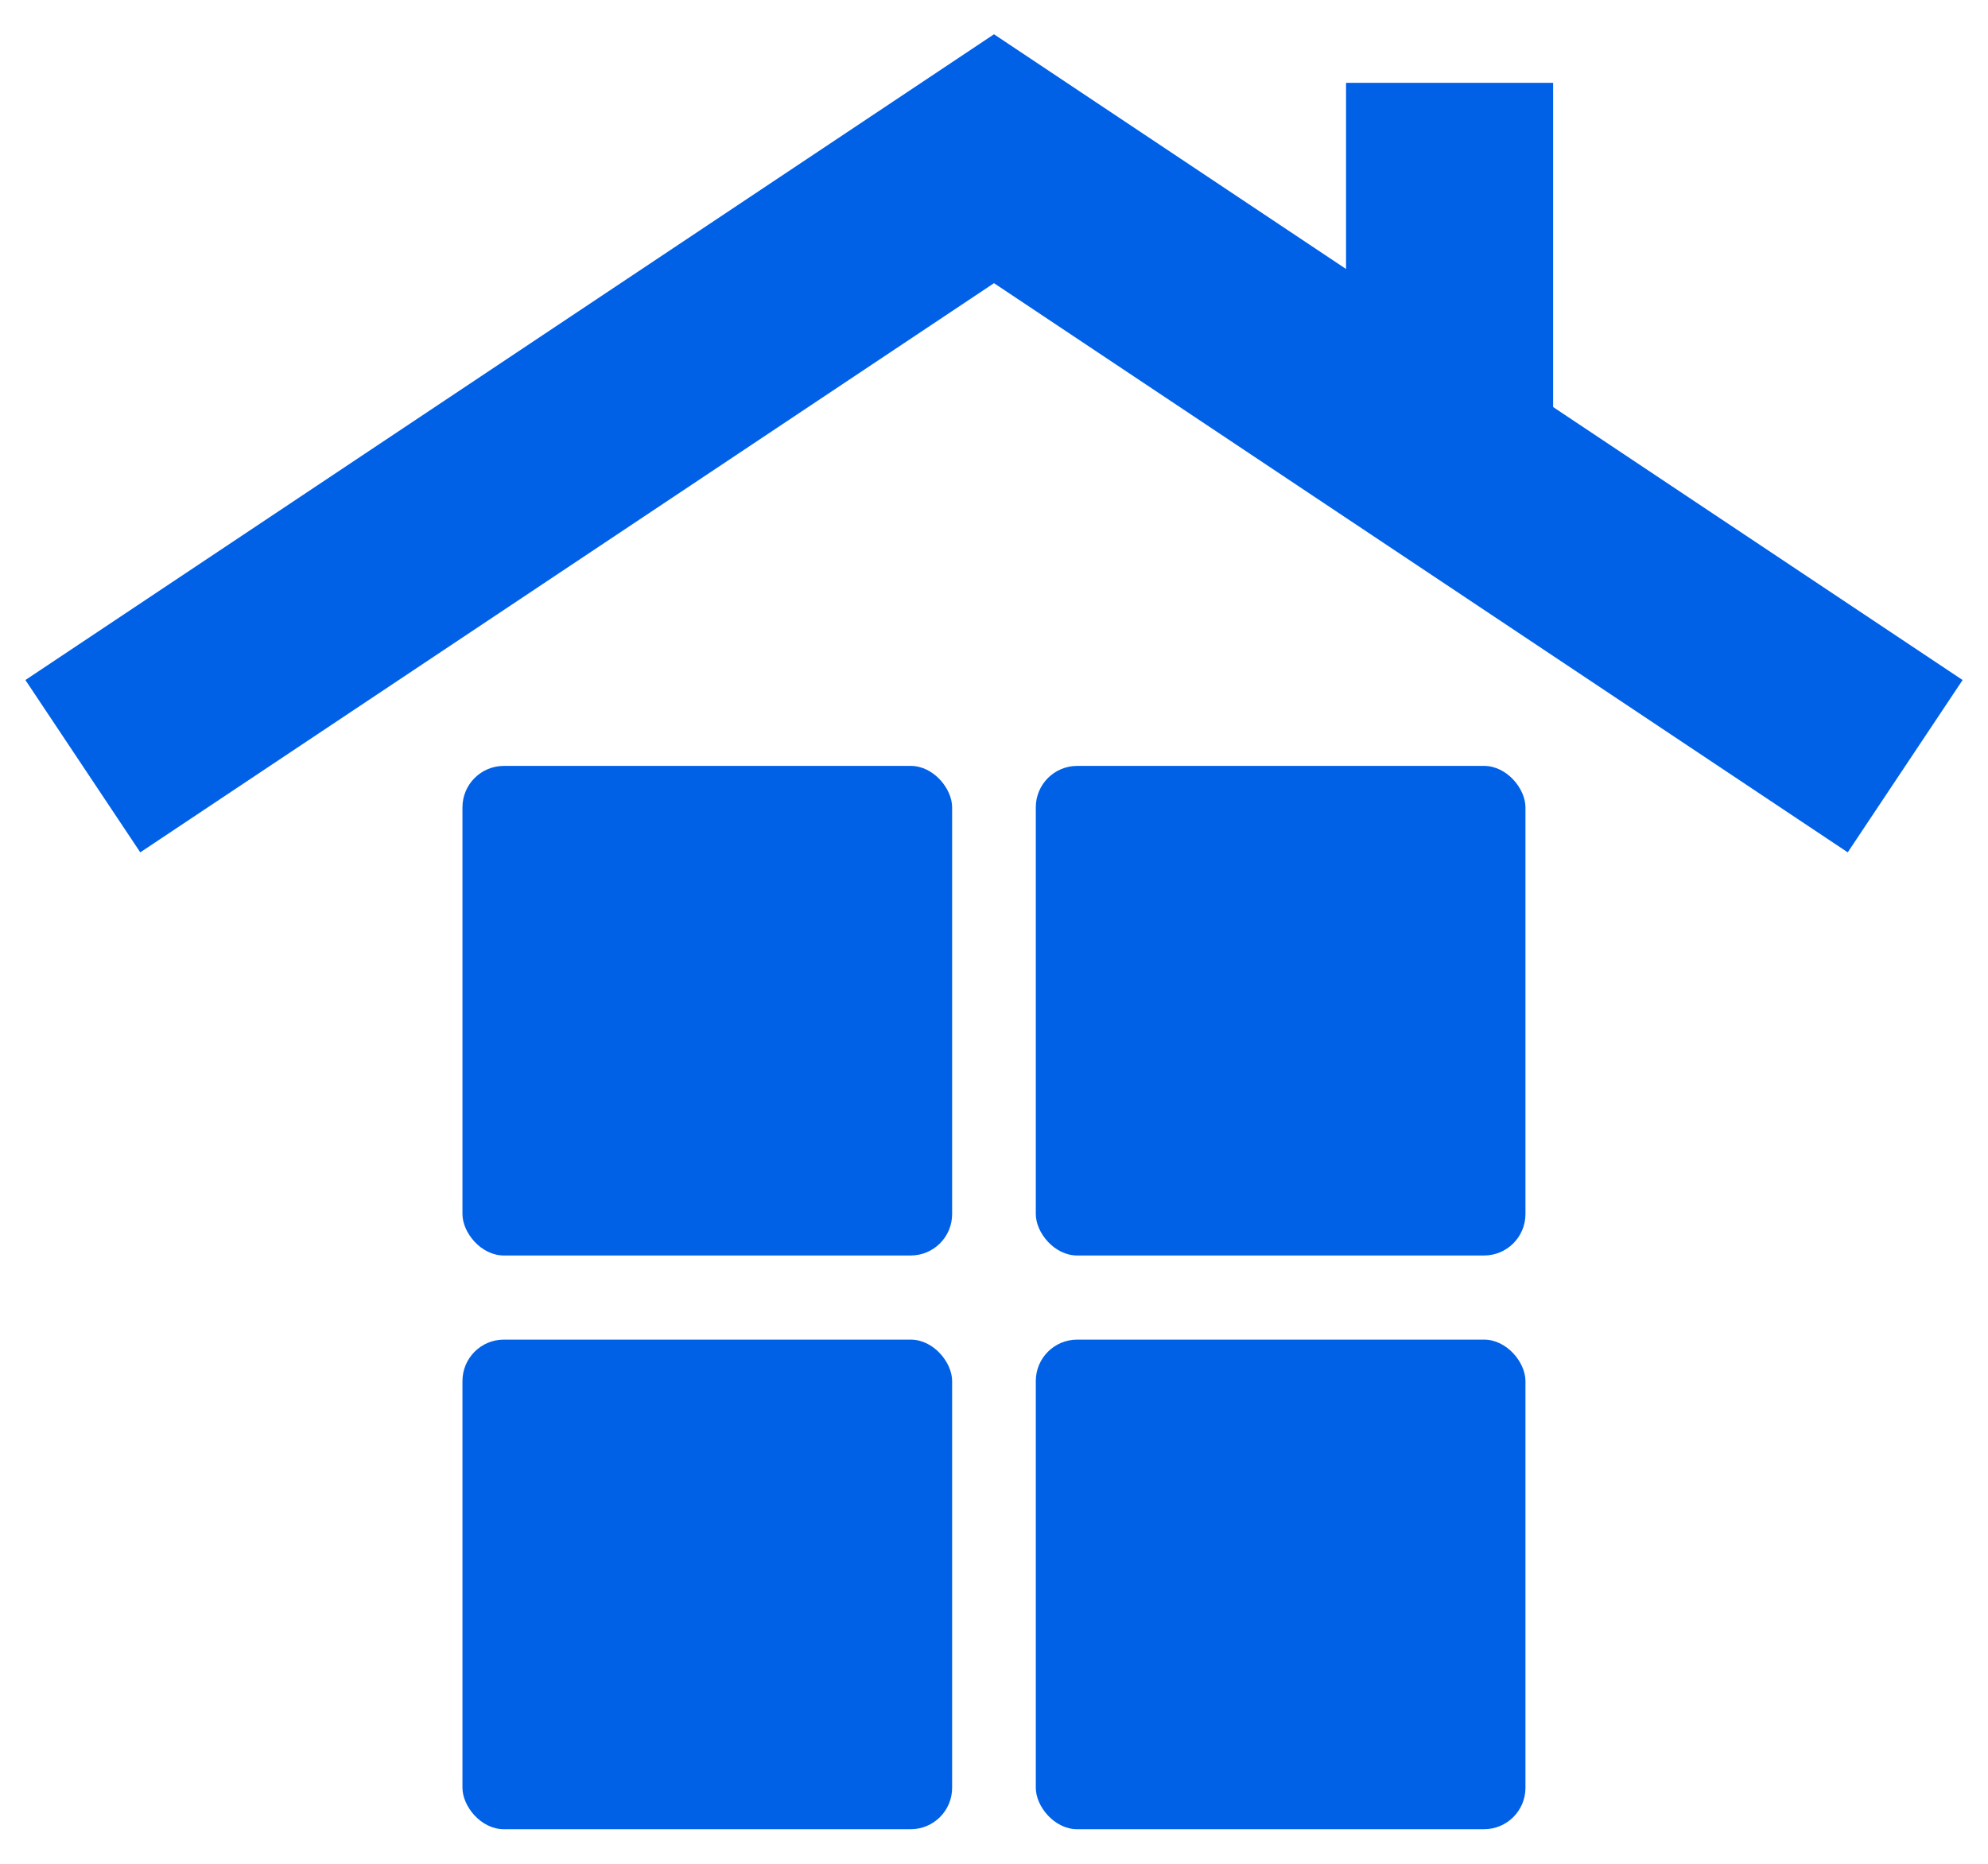 <?xml version="1.0" encoding="UTF-8"?> <svg xmlns="http://www.w3.org/2000/svg" width="48" height="45" viewBox="0 0 48 45" fill="none"><rect x="11.166" y="18.492" width="11.823" height="11.821" rx="1" fill="#0061E7"></rect><rect x="25.009" y="18.492" width="11.823" height="11.821" rx="1" fill="#0061E7"></rect><rect x="25.009" y="32.344" width="11.823" height="11.821" rx="1" fill="#0061E7"></rect><rect x="11.166" y="32.344" width="11.823" height="11.821" rx="1" fill="#0061E7"></rect><path d="M2 18.499L24 3.832L46 18.499" stroke="#0061E7" stroke-width="5"></path><path d="M35 11.167V2" stroke="#0061E7" stroke-width="5"></path></svg> 